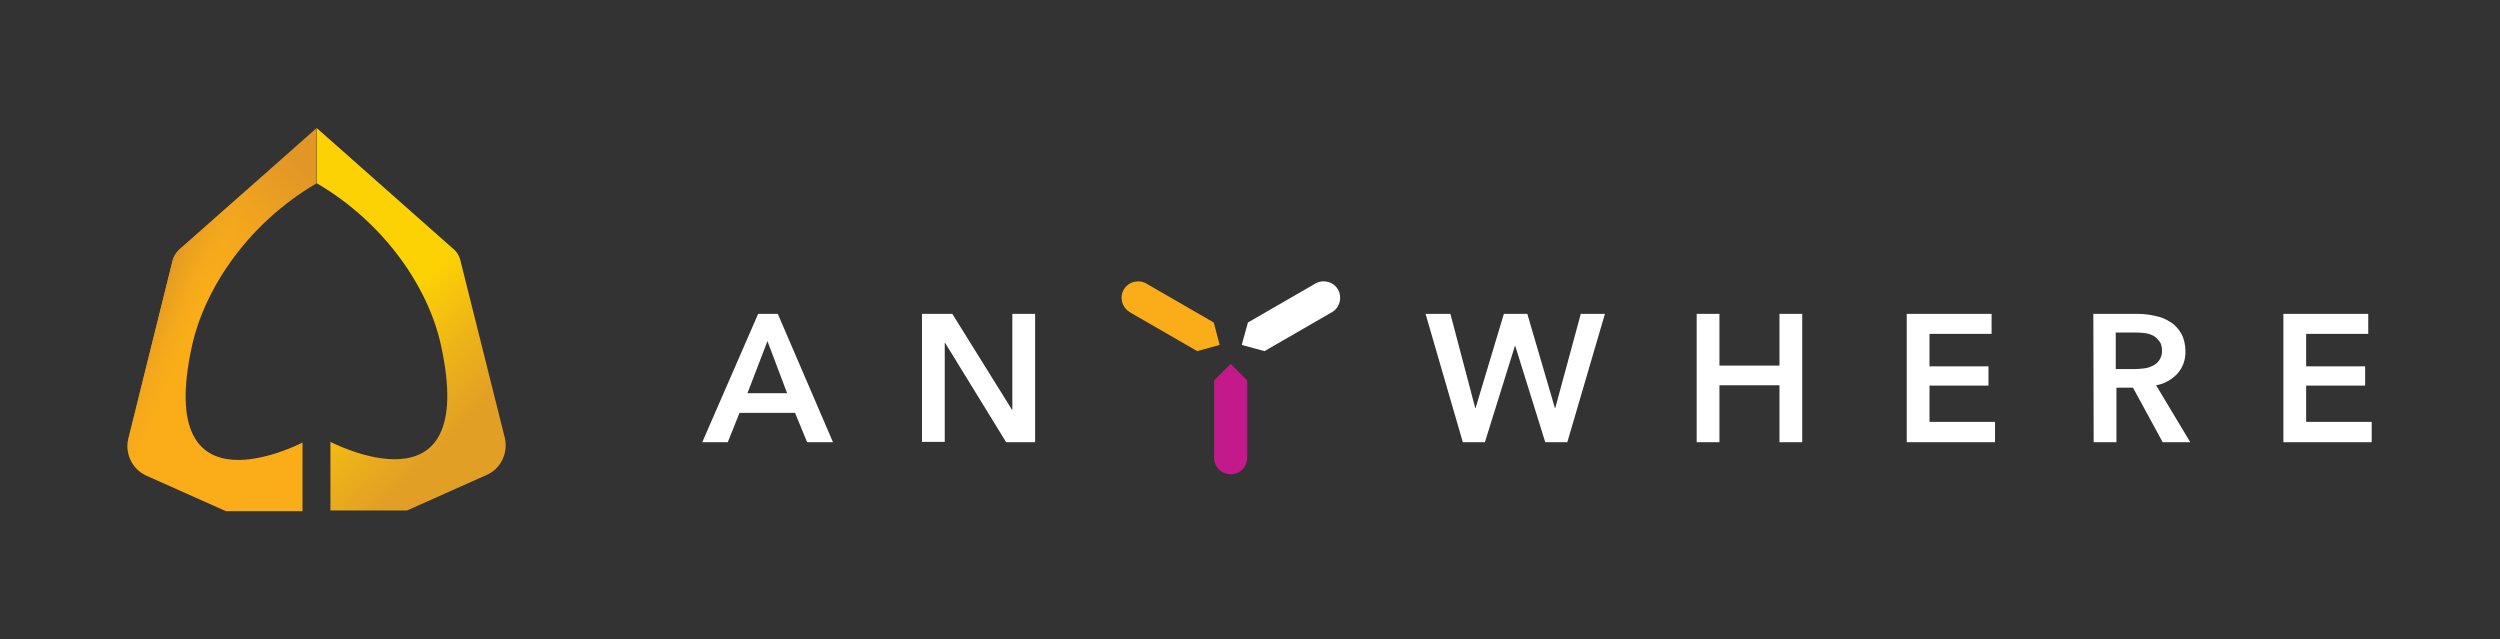 <svg version="1.1" id="ARTWORK" xmlns="http://www.w3.org/2000/svg" x="0" y="0" viewBox="0 0 724.8 185.4" xml:space="preserve">
  <rect x="0" y="0" width="724.8" height="185.4" fill="#333333" stroke="none"/>
  <path fill="#fff" d="M219.8 91h5.7l16 37.2H234l-3.5-8.5h-16.1l-3.4 8.5h-7.4L219.8 91zm8.4 23l-5.7-15.1-5.8 15.1h11.5z"/>
  <path d="M352 110.3v22.4c0 2.6 2.1 4.8 4.8 4.8s4.8-2.1 4.8-4.8v-22.4l-4.8-4.8-4.8 4.8z" fill="#c4198a"/>
  <path fill="#fff" d="M366.6 101.8L386 90.6c2.3-1.2 3.2-4.1 2-6.5-1.2-2.3-4.1-3.2-6.5-2-.1.1-.2.1-.3.2l-19.4 11.2-1.8 6.5 6.6 1.8z"/>
  <path d="M351.9 93.5l-19.4-11.2c-2.2-1.4-5.2-.7-6.6 1.5s-.7 5.2 1.5 6.6c.1.1.2.1.3.2l19.4 11.2 6.5-1.8-1.7-6.5z" fill="#faad19"/>
  <path fill="#fff" d="M267.3 91h8.8l17.3 27.8h.1V91h6.6v37.2h-8.4L274 99.4h-.1v28.7h-6.6V91zM413.3 91h7.2l7.2 27.3h.1L436 91h6.8l8 27.3h.1l7.4-27.3h7l-10.9 37.2H448l-8.7-27.9h-.1l-8.7 27.9h-6.4L413.3 91zM491.9 91h6.6v15h17.4V91h6.6v37.2h-6.6v-16.5h-17.4v16.5h-6.6V91zM552.8 91h24.6v5.8h-18v9.4h17.1v5.6h-17.1v10.5h19v5.9h-25.6V91zM606.9 91h12.9c1.7 0 3.4.2 5.1.6 1.6.3 3 .9 4.4 1.8 1.3.8 2.3 2 3.1 3.3.8 1.5 1.2 3.3 1.2 5 .1 2.4-.7 4.8-2.3 6.6-1.7 1.8-3.8 3-6.2 3.4l9.9 16.5h-8l-8.6-15.8h-4.8v15.8H607l-.1-37.2zm12 16c1 0 1.9-.1 2.8-.2.9-.1 1.7-.4 2.5-.8s1.4-.9 1.9-1.7c.5-.8.8-1.8.7-2.8 0-.9-.2-1.8-.7-2.5-.5-.6-1-1.2-1.7-1.6-.7-.4-1.6-.7-2.4-.8-.9-.1-1.7-.2-2.6-.2h-6V107h5.5zM662 91h24.6v5.8h-18v9.4h17.1v5.6h-17.1v10.5h19v5.9H662V91z"/>
  <linearGradient id="SVGID_1_" gradientUnits="userSpaceOnUse" x1="130.647" y1="59.317" x2="103.497" y2="86.477" gradientTransform="matrix(1 0 0 -1 0 186.55)">
    <stop offset="0" stop-color="#e29f25"/>
    <stop offset=".4" stop-color="#ebb01a"/>
    <stop offset="1" stop-color="#fdd204"/>
  </linearGradient>
  <path d="M146.4 127.1c-.7-2.8-13-51.9-13-51.9-.3-1-.8-1.9-1.6-2.7l-40-35.4v16c19.5 11.4 32.3 30 36 46.8 11.3 50.9-32 28.2-32 28.2V148H118l23.3-10.4c3.9-1.8 6-6.2 5.1-10.5z" fill="url(#SVGID_1_)"/>
  <linearGradient id="SVGID_2_" gradientUnits="userSpaceOnUse" x1="78.679" y1="85.111" x2="109.779" y2="116.221" gradientTransform="matrix(1 0 0 -1 0 186.55)">
    <stop offset="0" stop-color="#faad19"/>
    <stop offset=".45" stop-color="#f2a61d"/>
    <stop offset="1" stop-color="#e29626"/>
  </linearGradient>
  <path d="M55.7 100.1c-11.3 50.9 32 28.2 32 28.2v19.9H65.5s-20.6-9.2-23.3-10.4c-3.9-1.9-6-6.3-5-10.6.7-2.8 12.9-51.9 12.9-51.9.3-1 .9-1.9 1.6-2.7l40-35.4v16c-19.5 11.4-32.2 30-36 46.9z" fill="url(#SVGID_2_)"/>
  <linearGradient id="SVGID_3_" gradientUnits="userSpaceOnUse" x1="61.049" y1="101.109" x2="44.509" y2="107.918" gradientTransform="matrix(1 0 0 -1 0 186.55)">
    <stop offset="0" stop-color="#faad19" stop-opacity="0"/>
    <stop offset=".29" stop-color="#eea31e" stop-opacity=".33"/>
    <stop offset=".63" stop-color="#e29923" stop-opacity=".69"/>
    <stop offset=".88" stop-color="#da9327" stop-opacity=".91"/>
    <stop offset="1" stop-color="#d79028"/>
  </linearGradient>
  <path d="M55.7 100.1c-11.3 50.9 32 28.2 32 28.2v19.9H65.5s-20.6-9.2-23.3-10.4c-3.9-1.9-6-6.3-5-10.6.7-2.8 12.9-51.9 12.9-51.9.3-1 .9-1.9 1.6-2.7l40-35.4v16c-19.5 11.4-32.2 30-36 46.9z" fill="url(#SVGID_3_)"/>
</svg>
